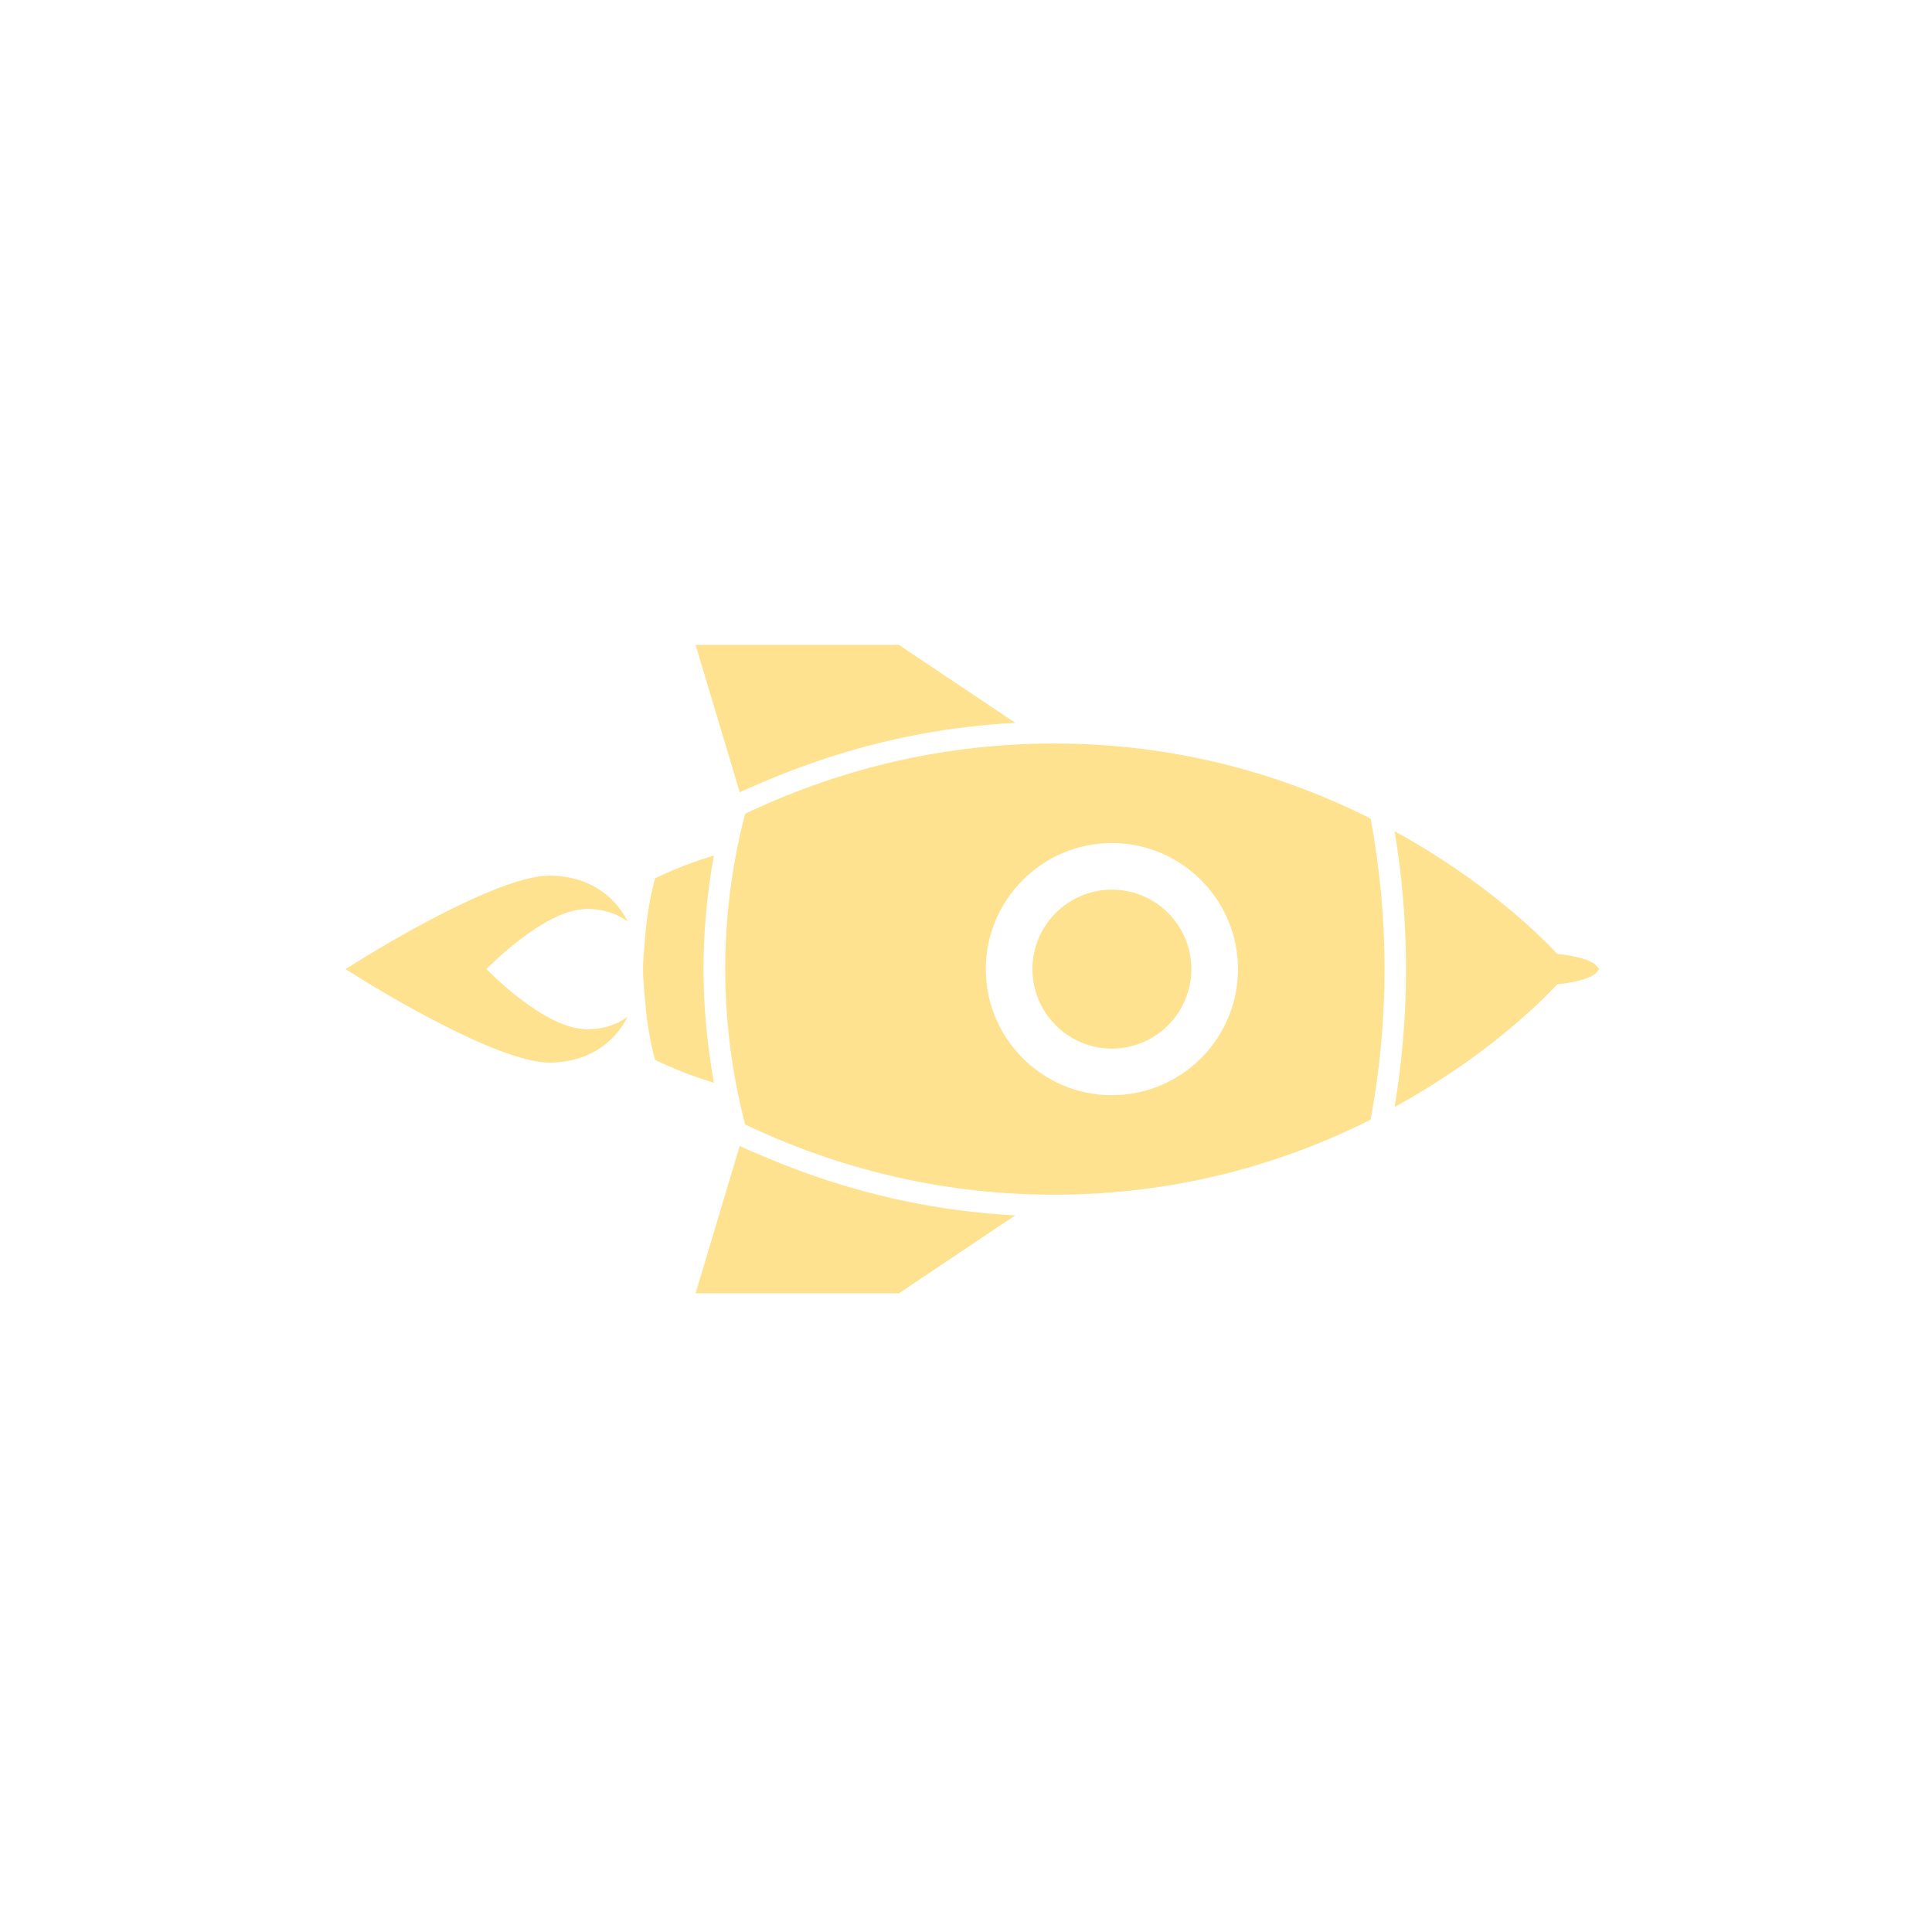 <?xml version="1.0" encoding="UTF-8"?> <svg xmlns="http://www.w3.org/2000/svg" xmlns:xlink="http://www.w3.org/1999/xlink" width="100" height="100" viewBox="0 0 100 100"> <g transform="translate(50 50) scale(0.69 0.69) rotate(90) translate(-50 -50)" style="fill:#ffe28f"> <svg xmlns="http://www.w3.org/2000/svg" xmlns:xlink="http://www.w3.org/1999/xlink" fill="#ffe28f" x="0px" y="0px" viewBox="0 0 56.693 56.693" xml:space="preserve"> <g> <path d="M30.503,42.734c0.333,0.446,0.539,1.035,0.539,1.771c0,0.032-0.014,0.067-0.016,0.099 c-0.088,1.766-2.547,4.137-2.547,4.137s-2.459-2.371-2.547-4.137c-0.002-0.032-0.016-0.067-0.016-0.099 c0-0.737,0.206-1.325,0.539-1.771c-1.208,0.613-1.951,1.794-1.951,3.331c0,2.207,3.168,7.372,3.529,7.954l0.446,0.717l0.446-0.717 c0.361-0.582,3.529-5.747,3.529-7.954C32.454,44.529,31.711,43.347,30.503,42.734z"></path> <path d="M28.477,39.509c-1.189,0-2.377-0.084-3.556-0.241c-0.426-0.057-0.852-0.121-1.276-0.198 c0.235,0.765,0.514,1.519,0.856,2.252l0.116,0.249l0.267,0.067c0.807,0.202,1.632,0.311,2.462,0.375 c0.377,0.029,0.754,0.07,1.133,0.07s0.755-0.041,1.133-0.07c0.83-0.064,1.656-0.172,2.463-0.375l0.267-0.067l0.116-0.25 c0.341-0.734,0.62-1.488,0.855-2.252c-0.423,0.077-0.849,0.14-1.275,0.197C30.857,39.424,29.667,39.509,28.477,39.509z"></path> <path d="M38.951,26.251c-0.032,0.619-0.083,1.234-0.152,1.847c-0.338,3.021-1.125,5.966-2.335,8.806 c-0.142,0.334-0.279,0.668-0.433,0.999l-0.032,0.067l6.27,1.878v-8.646L38.951,26.251z"></path> <path d="M20.494,36.904c-1.211-2.84-1.998-5.787-2.336-8.807c-0.068-0.613-0.119-1.229-0.151-1.848l-3.318,4.954v8.646l6.271-1.879 l-0.032-0.067C20.773,37.573,20.636,37.237,20.494,36.904z"></path> <path d="M34.344,10.119c-2.086-3.804-4.4-6.156-5.218-6.92c-0.083-0.802-0.258-1.414-0.473-1.634 c-0.021-0.022-0.042-0.041-0.064-0.055l-0.11-0.094l-0.11,0.094c-0.022,0.014-0.043,0.033-0.064,0.055 c-0.215,0.221-0.389,0.832-0.473,1.634c-0.818,0.765-3.131,3.116-5.218,6.92C26.492,9.473,30.465,9.473,34.344,10.119z"></path> <path d="M28.479,18.762c-1.864,0-3.38,1.517-3.38,3.38s1.517,3.38,3.38,3.38s3.38-1.517,3.38-3.38S30.342,18.762,28.479,18.762z"></path> <path d="M35.195,11.779c-0.104-0.22-0.211-0.429-0.317-0.641c-4.222-0.79-8.578-0.79-12.799,0 c-0.106,0.212-0.214,0.421-0.317,0.641c-1.91,4.04-2.878,8.352-2.878,12.819c0,4.469,0.97,8.814,2.881,12.916l0.105,0.226 l0.243,0.061c2.078,0.522,4.22,0.786,6.364,0.786c0.001,0,0.001,0,0.001,0c2.145,0,4.288-0.265,6.368-0.787l0.243-0.061 l0.105-0.226c1.91-4.099,2.879-8.444,2.879-12.915C38.073,20.131,37.105,15.818,35.195,11.779z M28.479,27.504 c-2.957,0-5.362-2.406-5.362-5.362s2.405-5.362,5.362-5.362s5.362,2.405,5.362,5.362S31.435,27.504,28.479,27.504z"></path> </g> </svg> </g> </svg> 